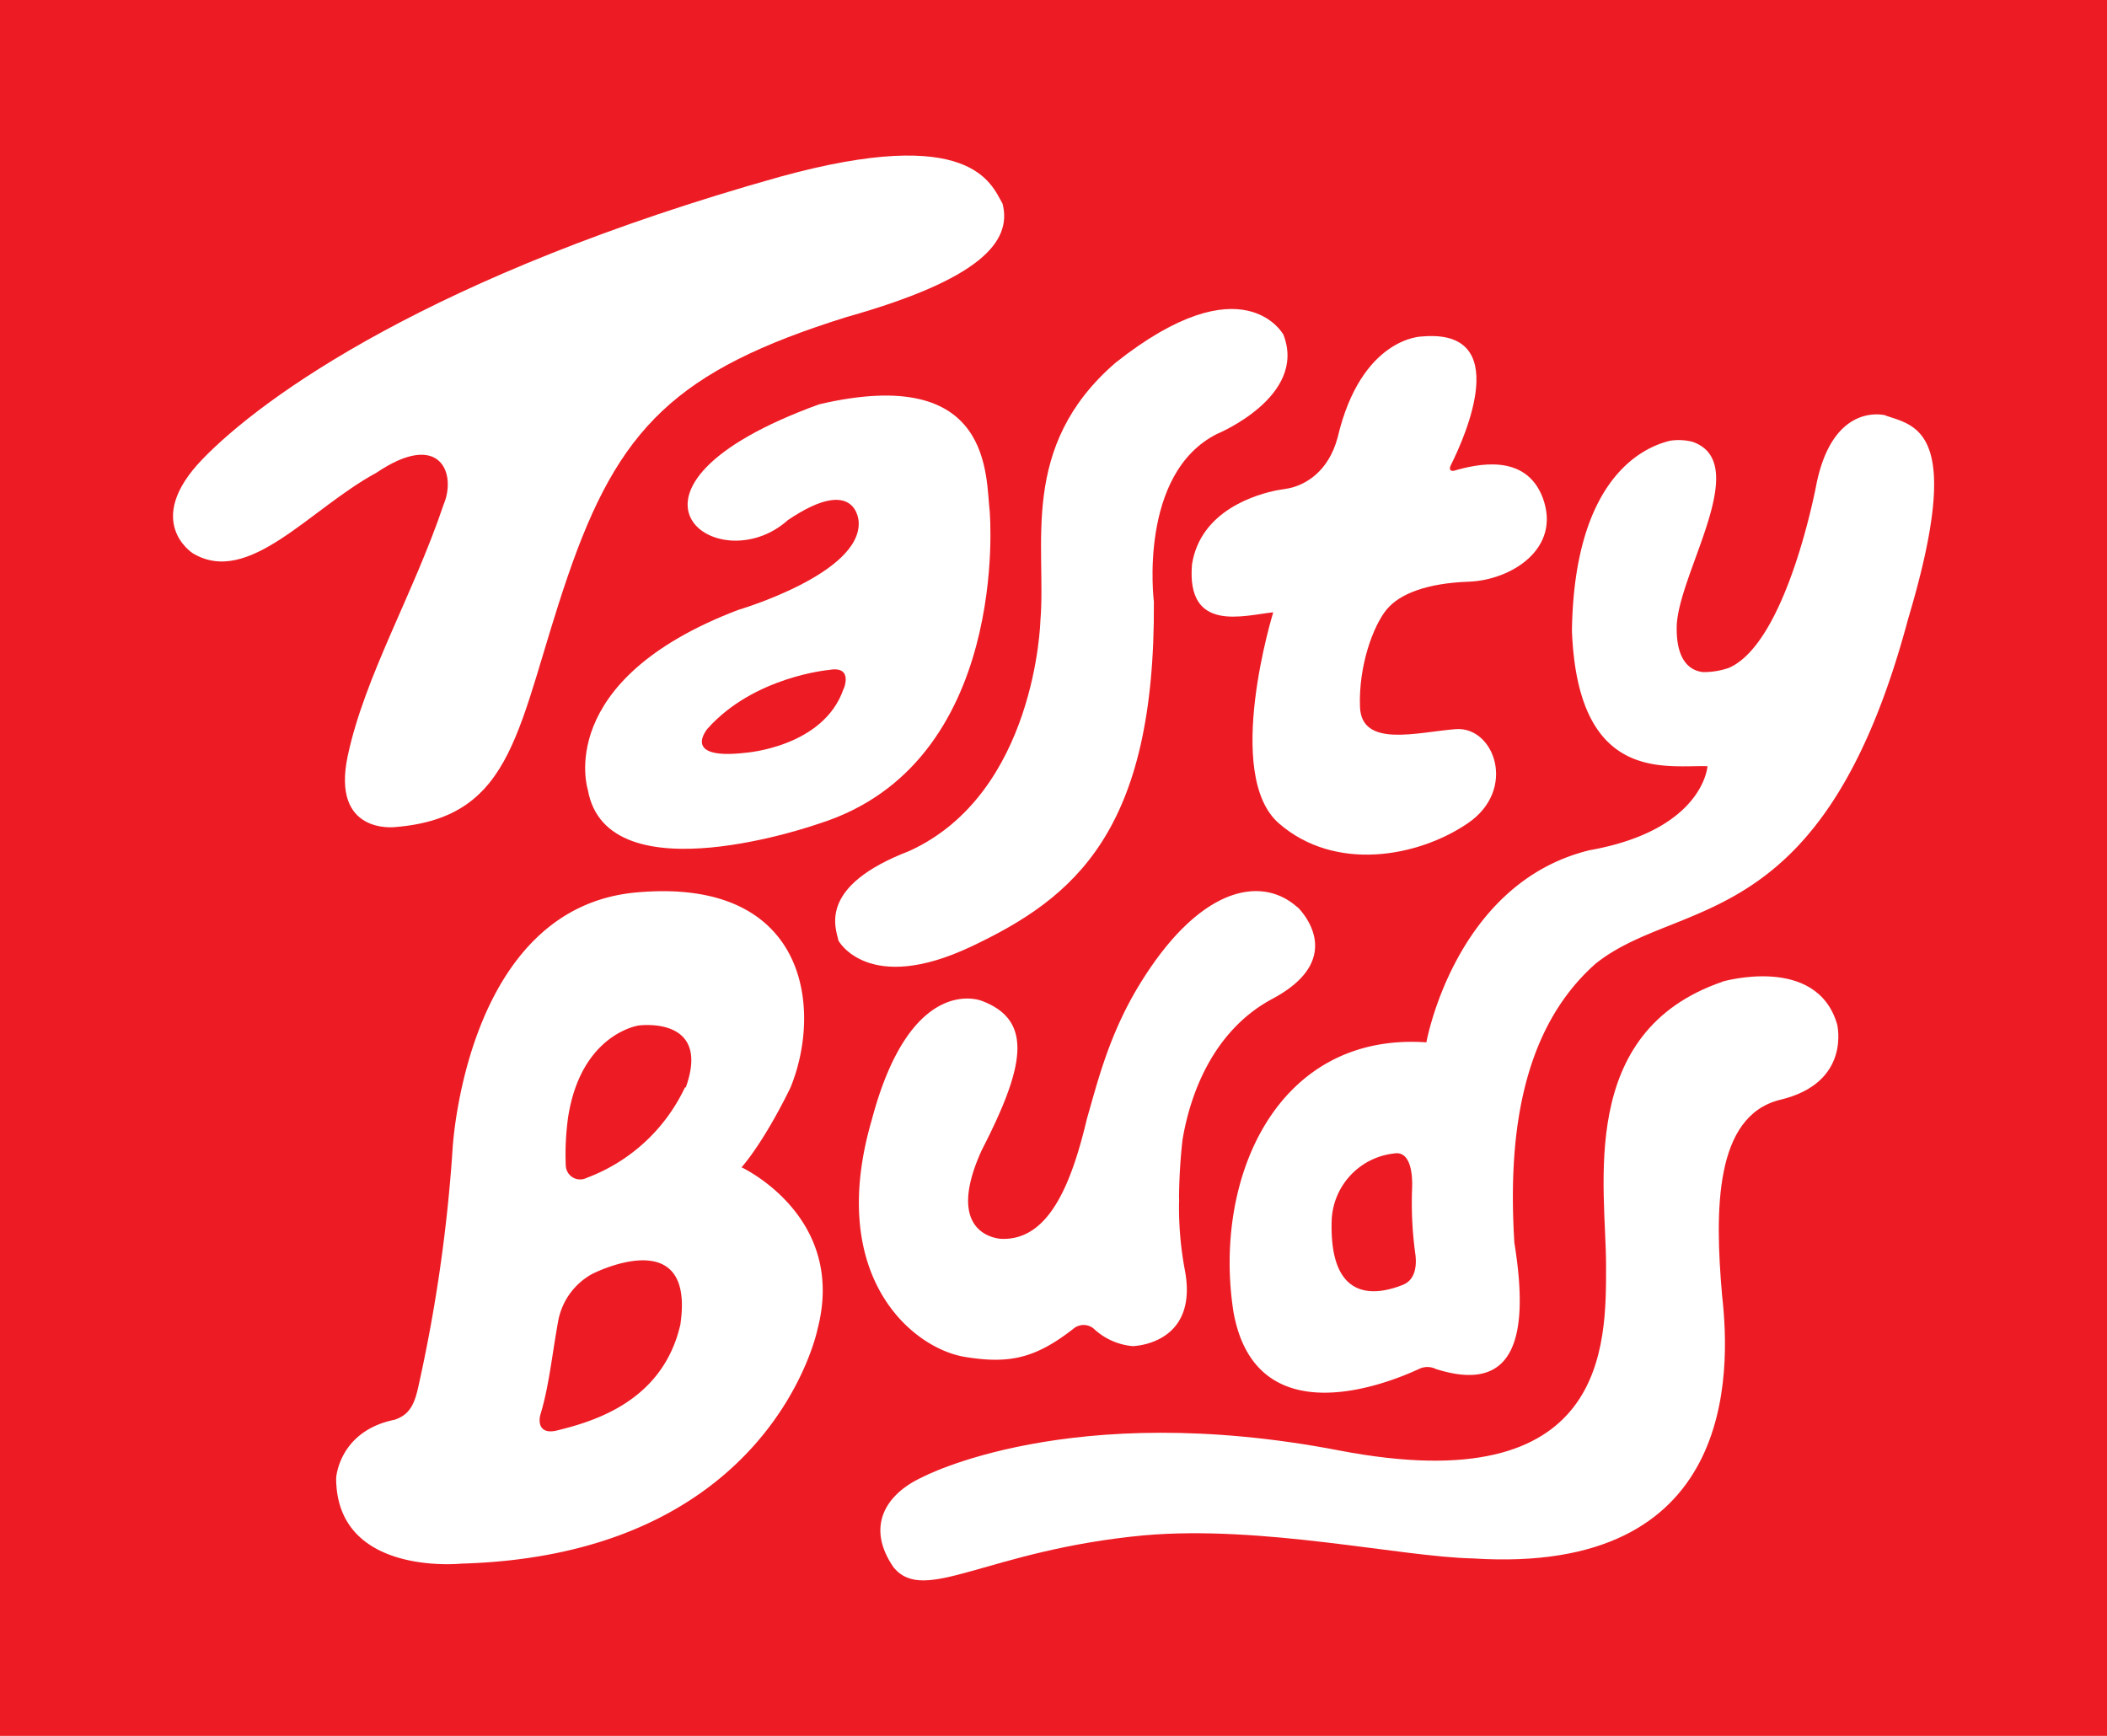 <svg id="Layer_1" data-name="Layer 1" xmlns="http://www.w3.org/2000/svg" xmlns:xlink="http://www.w3.org/1999/xlink" viewBox="0 0 284 234"><defs><style>.cls-1{fill:none;}.cls-2{fill:#ed1c24;}.cls-3{clip-path:url(#clip-path);}.cls-4{fill:#fff;}</style><clipPath id="clip-path"><rect class="cls-1" x="-258" y="-183" width="800" height="600"/></clipPath></defs><title>m-logo</title><rect class="cls-2" x="-258" y="-183" width="800" height="600"/><g class="cls-3"><path class="cls-4" d="M105.13,23.83c25.89-7.13,28.48,1,30,3.62,1.34,5.15-3.08,10.23-21,15.28-23.1,7.21-30.77,15-37.62,35s-6.92,32.43-23.23,33.76c0,0-8.7,1.1-6.4-9.64S55.76,80,59.78,68.05c1.8-4.21-.44-10.14-9.05-4.32-9,4.87-17.24,15.4-24.76,10.84,0,0-6.75-4.29,1.3-12.65S58.2,37,105.13,23.83"/><path class="cls-4" d="M173,45.13s-5.36-9.93-22.64,3.77c-13.11,11.32-9.27,24.64-10.13,34.82,0,0-.6,23.23-17.68,31-12.32,4.74-9.93,10.3-9.53,12.09,0,0,4,7.35,17.88.79s24.83-15.49,24.63-46.48c0,0-2.18-17.28,8.54-22.64,0,0,12.12-5,8.94-13.31"/><path class="cls-4" d="M191.62,45.36s-8.14.1-11.32,13.61c-1.27,4.73-4.4,6.25-6.07,6.73-.65.19-1.44.26-2,.37-2.72.52-10.4,2.65-11.56,10-.79,9.31,7,6.87,10.95,6.47,0,0-6.78,21.9.77,28.46s18.67,4.57,25.42,0,3.58-13.11-1.59-12.71-12.71,2.58-12.91-3,1.79-10.92,3.58-13.11,5.56-3.57,11.12-3.77,12.51-4.37,9.93-11.32C205.62,61,199,62.59,196,63.45c-.39.11-.77-.09-.45-.73,2-4,8.42-18.47-3.9-17.36"/><path class="cls-4" d="M100,157.31c3.38-4,6.56-10.73,6.56-10.73,4.37-10.73,2.18-28.4-20.86-26.27S61,154.93,61,154.93a210.39,210.39,0,0,1-4.67,32.25c-.54,2.36-1.27,3.56-3.12,4.2-7.53,1.52-7.9,7.85-7.9,7.85,0,13.31,16.88,11.55,16.88,11.55,41.91-1.19,48-31.59,48-31.59,4-15.29-10.31-21.87-10.31-21.87m-8.15,21.12c-2.29,10.29-11.4,13.1-16.53,14.36-2.44.66-2.69-1-2.34-2.18,1.13-3.69,1.58-8.17,2.35-12.39a9.14,9.14,0,0,1,4.59-6.49s13.9-7.15,11.92,6.7m.6-31.85A23.83,23.83,0,0,1,79.1,158.77a1.94,1.94,0,0,1-2.84-1.66,36.41,36.41,0,0,1,.32-6.55c1.77-11.23,9.5-12.32,9.5-12.32s9.83-1.36,6.36,8.34"/><path class="cls-4" d="M254.19,56s-7-2-9.33,9.14c0,0-3.94,21.46-11.83,24.89a10.3,10.3,0,0,1-3.49.57c-1.54-.17-3.6-1.29-3.54-6.05.1-7.15,10.36-22.17,2.11-25a7.69,7.69,0,0,0-2.93-.15c-3.61.82-13,4.95-13.3,25.62.79,20.66,12.71,18.08,18.27,18.27,0,0-.53,8.58-15.89,11.32-18.16,4.41-22,25.9-22,25.9-20.26-1.39-28.8,18.47-26,36.35,3,16.74,20.67,9.7,25,7.68a2.58,2.58,0,0,1,2.27,0c10.17,3.24,12.79-3.44,10.59-17-.82-13.27.51-28.37,10.93-37.62,11.32-9.1,30.69-3.59,42.14-46.48,7.55-25.23,1.19-26-3-27.41m-65.1,117.17c-3.64,1.45-10,2.42-9.59-8.84a9.45,9.45,0,0,1,8.41-8.87c1.86-.33,2.51,1.85,2.43,4.59a50.39,50.39,0,0,0,.41,8.82c.18,1.15.28,3.54-1.67,4.3"/><path class="cls-4" d="M232.13,132.33s12.71-3.72,15.49,5.73c0,0,2,7.94-7.75,10.21-8.73,2.23-8.77,14.74-7.75,26.37,1.2,10.62,1.79,37.71-33.57,35.44-9.71-.2-28.34-4.53-44.4-3.11-21.12,2-29.46,9.37-33.68,4.35-3.81-5.48-1.14-9.88,3.8-12.17,0,0,19.86-10.62,56.21-3.63s36-14.29,36-24.91-4-31.53,15.69-38.27"/><path class="cls-4" d="M133.42,69.11c-.6-4.77.56-20.12-23-14.61-31.18,11.32-13.7,24.14-4.21,15.6,9.29-6.26,9.53.24,9.53.24.4,7-16.25,11.88-16.25,11.88-25,9.53-20.26,24.23-20.26,24.23,2.58,14.7,31.18,4.57,31.18,4.57,25.82-8.14,23-41.91,23-41.91M113.71,92.84c-2.68,7.9-13.26,8.64-13.26,8.64-8.79,1-5.06-3.28-5.06-3.28,6.26-7,16.34-7.89,16.34-7.89,3.33-.61,2,2.53,2,2.53"/><path class="cls-4" d="M174.85,122.28c-4.77-4.27-13.11-2.88-21.25,10.43-4.14,6.77-5.68,13.23-7.09,18.08C144.33,160,141.23,167.21,135,167c0,0-8-.2-2.69-11.92,5.64-11,7.18-17.49,0-20.17,0,0-9.51-3.87-14.79,16-6.16,21.07,5.36,30.8,12.51,32,6.07,1,9.56.16,14.6-3.75a2.14,2.14,0,0,1,2.73-.11,8.81,8.81,0,0,0,5.31,2.41s9.05-.15,7-10.43a45.87,45.87,0,0,1-.75-8.78,5.94,5.94,0,0,0,0-.74,74.66,74.66,0,0,1,.47-7.87c1.19-7.07,4.63-15,12.12-19,10.53-5.62,3.38-12.36,3.38-12.36"/></g></svg>
